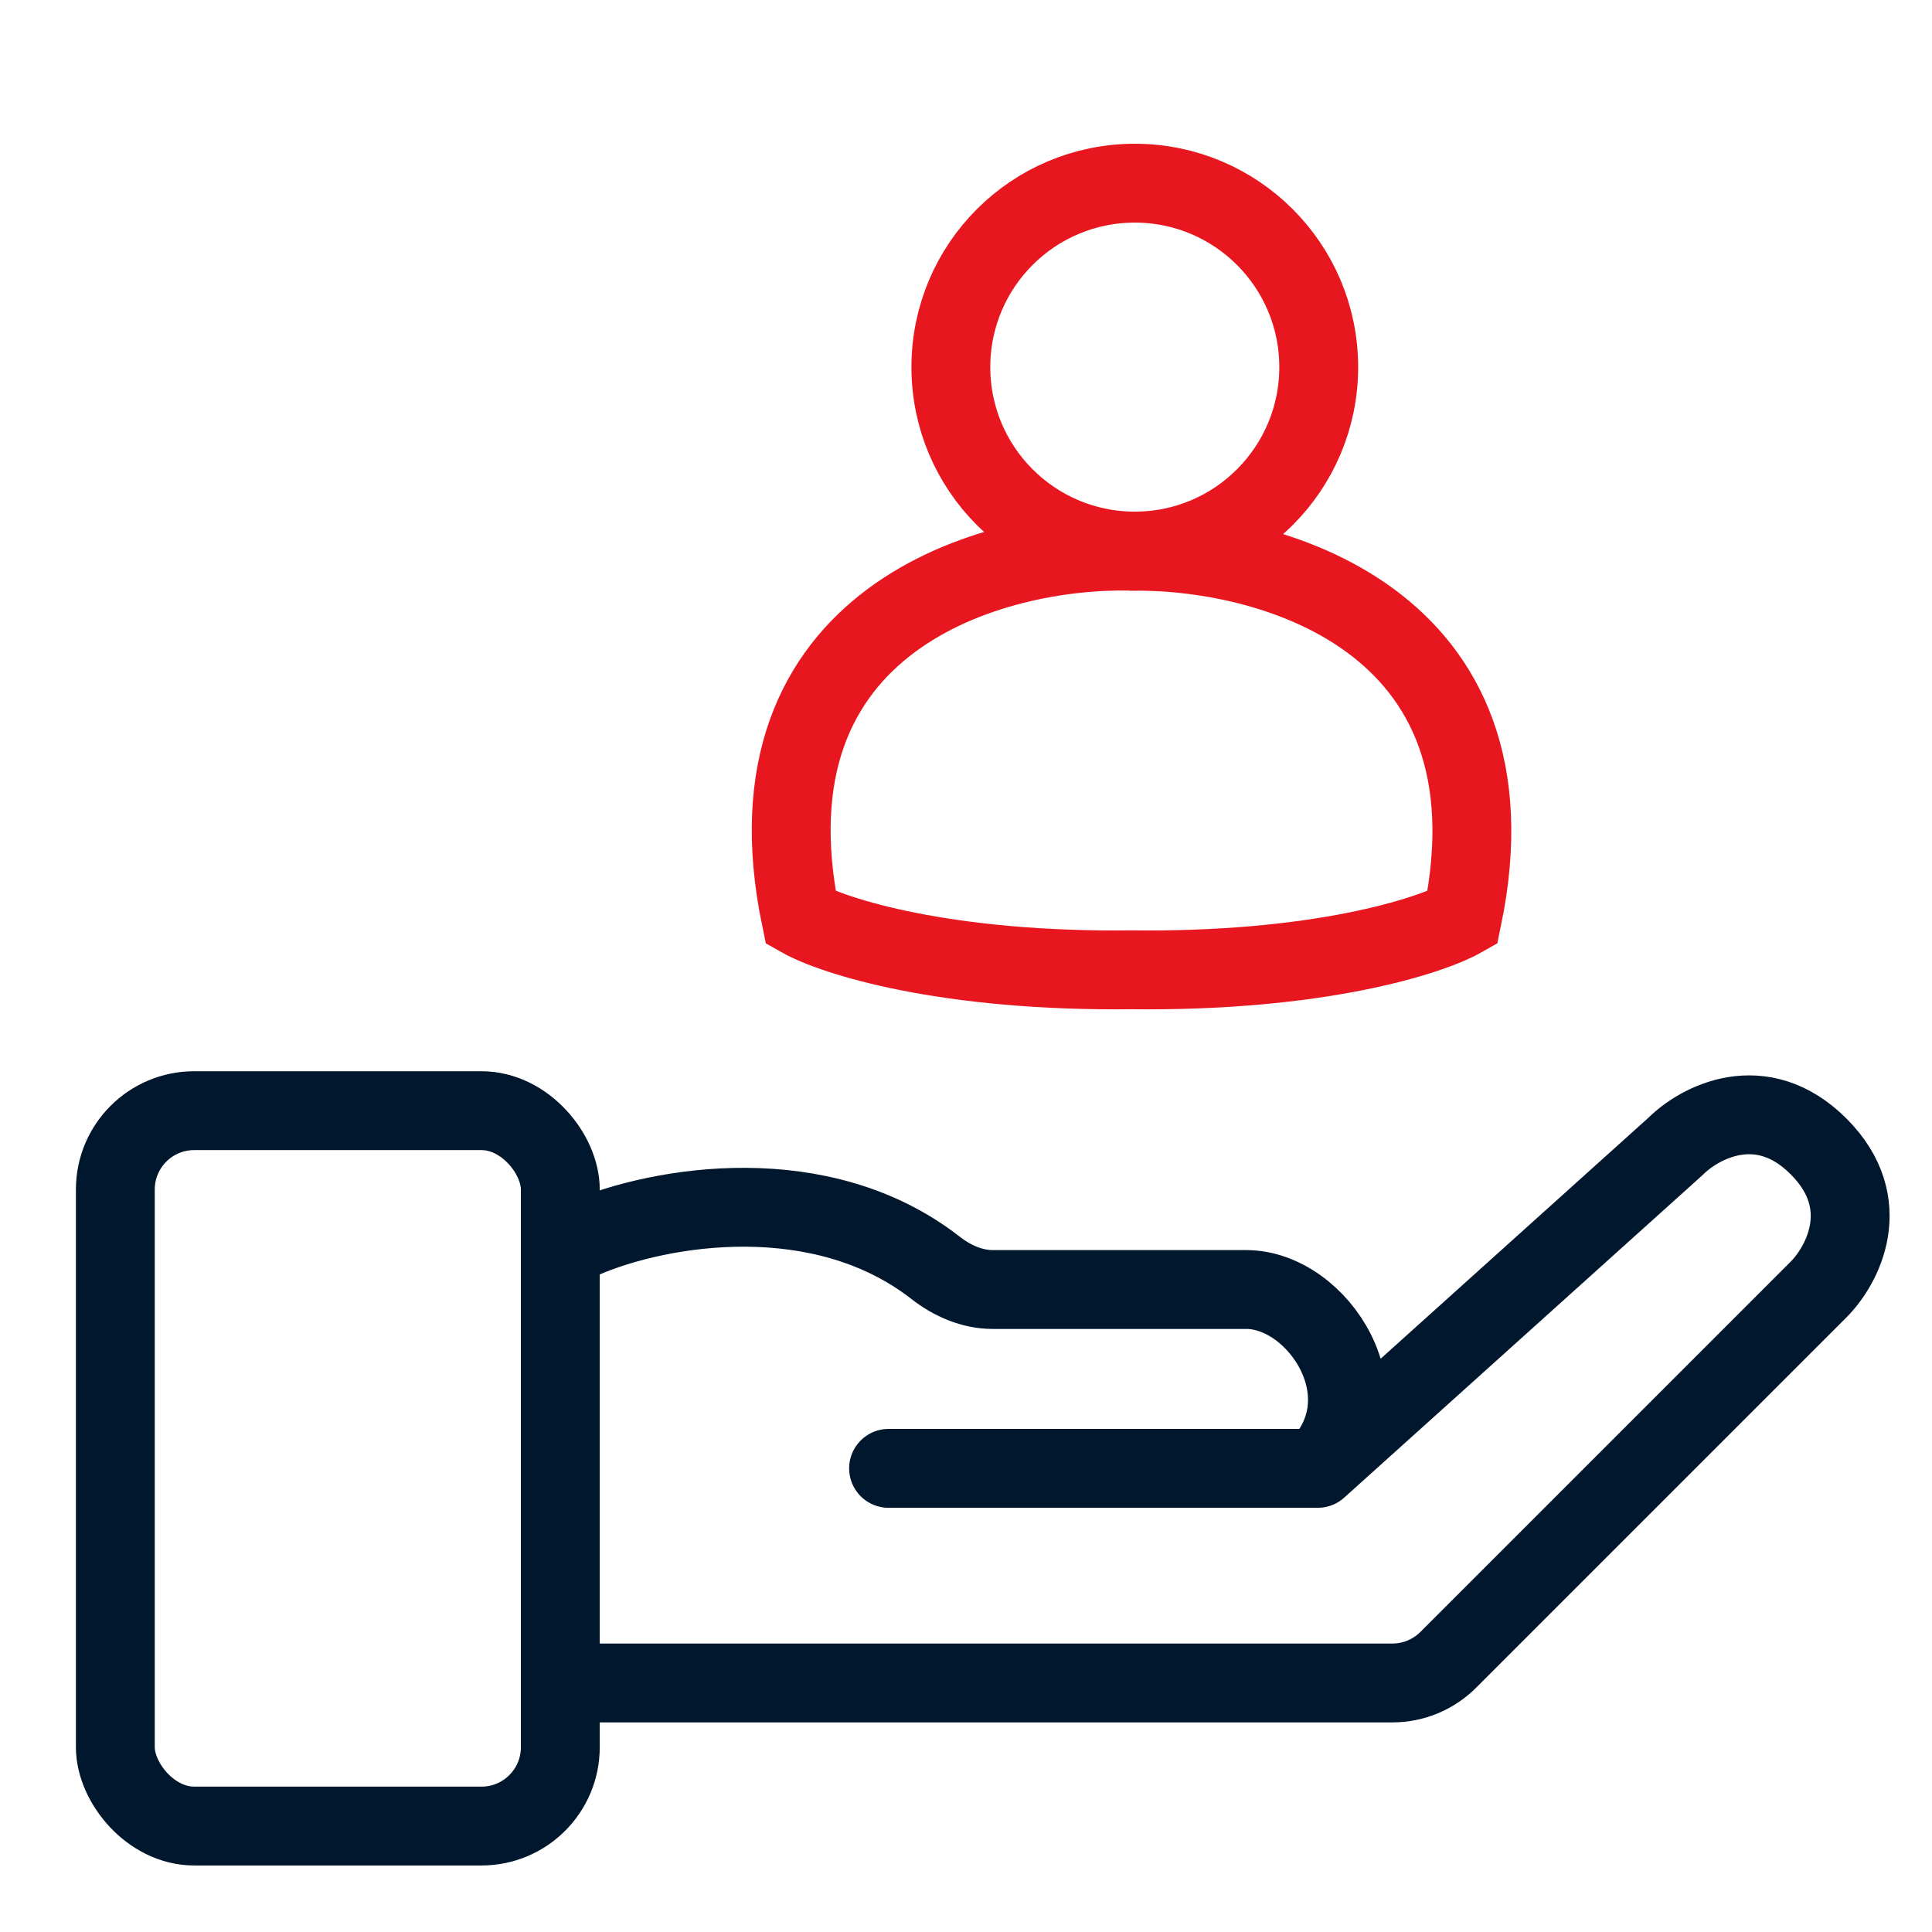 <svg width="49" height="49" viewBox="0 0 49 49" fill="none" xmlns="http://www.w3.org/2000/svg">
<path d="M22.536 37.241H33.422M33.422 37.241L42.494 29.076C43.099 28.471 44.672 27.624 46.123 29.076C47.575 30.527 46.728 32.1 46.123 32.705L36.73 42.098C36.355 42.473 35.846 42.684 35.315 42.684H14.802M33.422 37.241C35.237 35.426 33.422 32.705 31.608 32.705H25.178C24.648 32.705 24.148 32.482 23.729 32.156C20.836 29.899 16.773 30.564 14.802 31.409" stroke="#00172E" stroke-width="2" stroke-linecap="round" stroke-linejoin="round"/>
<rect x="2.925" y="28.169" width="11.286" height="18.144" rx="2" stroke="#00172E" stroke-width="2" stroke-linecap="round" stroke-linejoin="round"/>
<path d="M28.616 13.983C32.098 13.901 38.669 15.645 37.089 23.279C36.267 23.745 33.42 24.661 28.616 24.596M28.704 13.979C25.221 13.897 18.731 15.645 20.31 23.279C21.133 23.745 23.98 24.661 28.784 24.596" stroke="#E8171F" stroke-width="2"/>
<circle cx="28.781" cy="9.311" r="4.665" stroke="#E8171F" stroke-width="2"/>
</svg>
